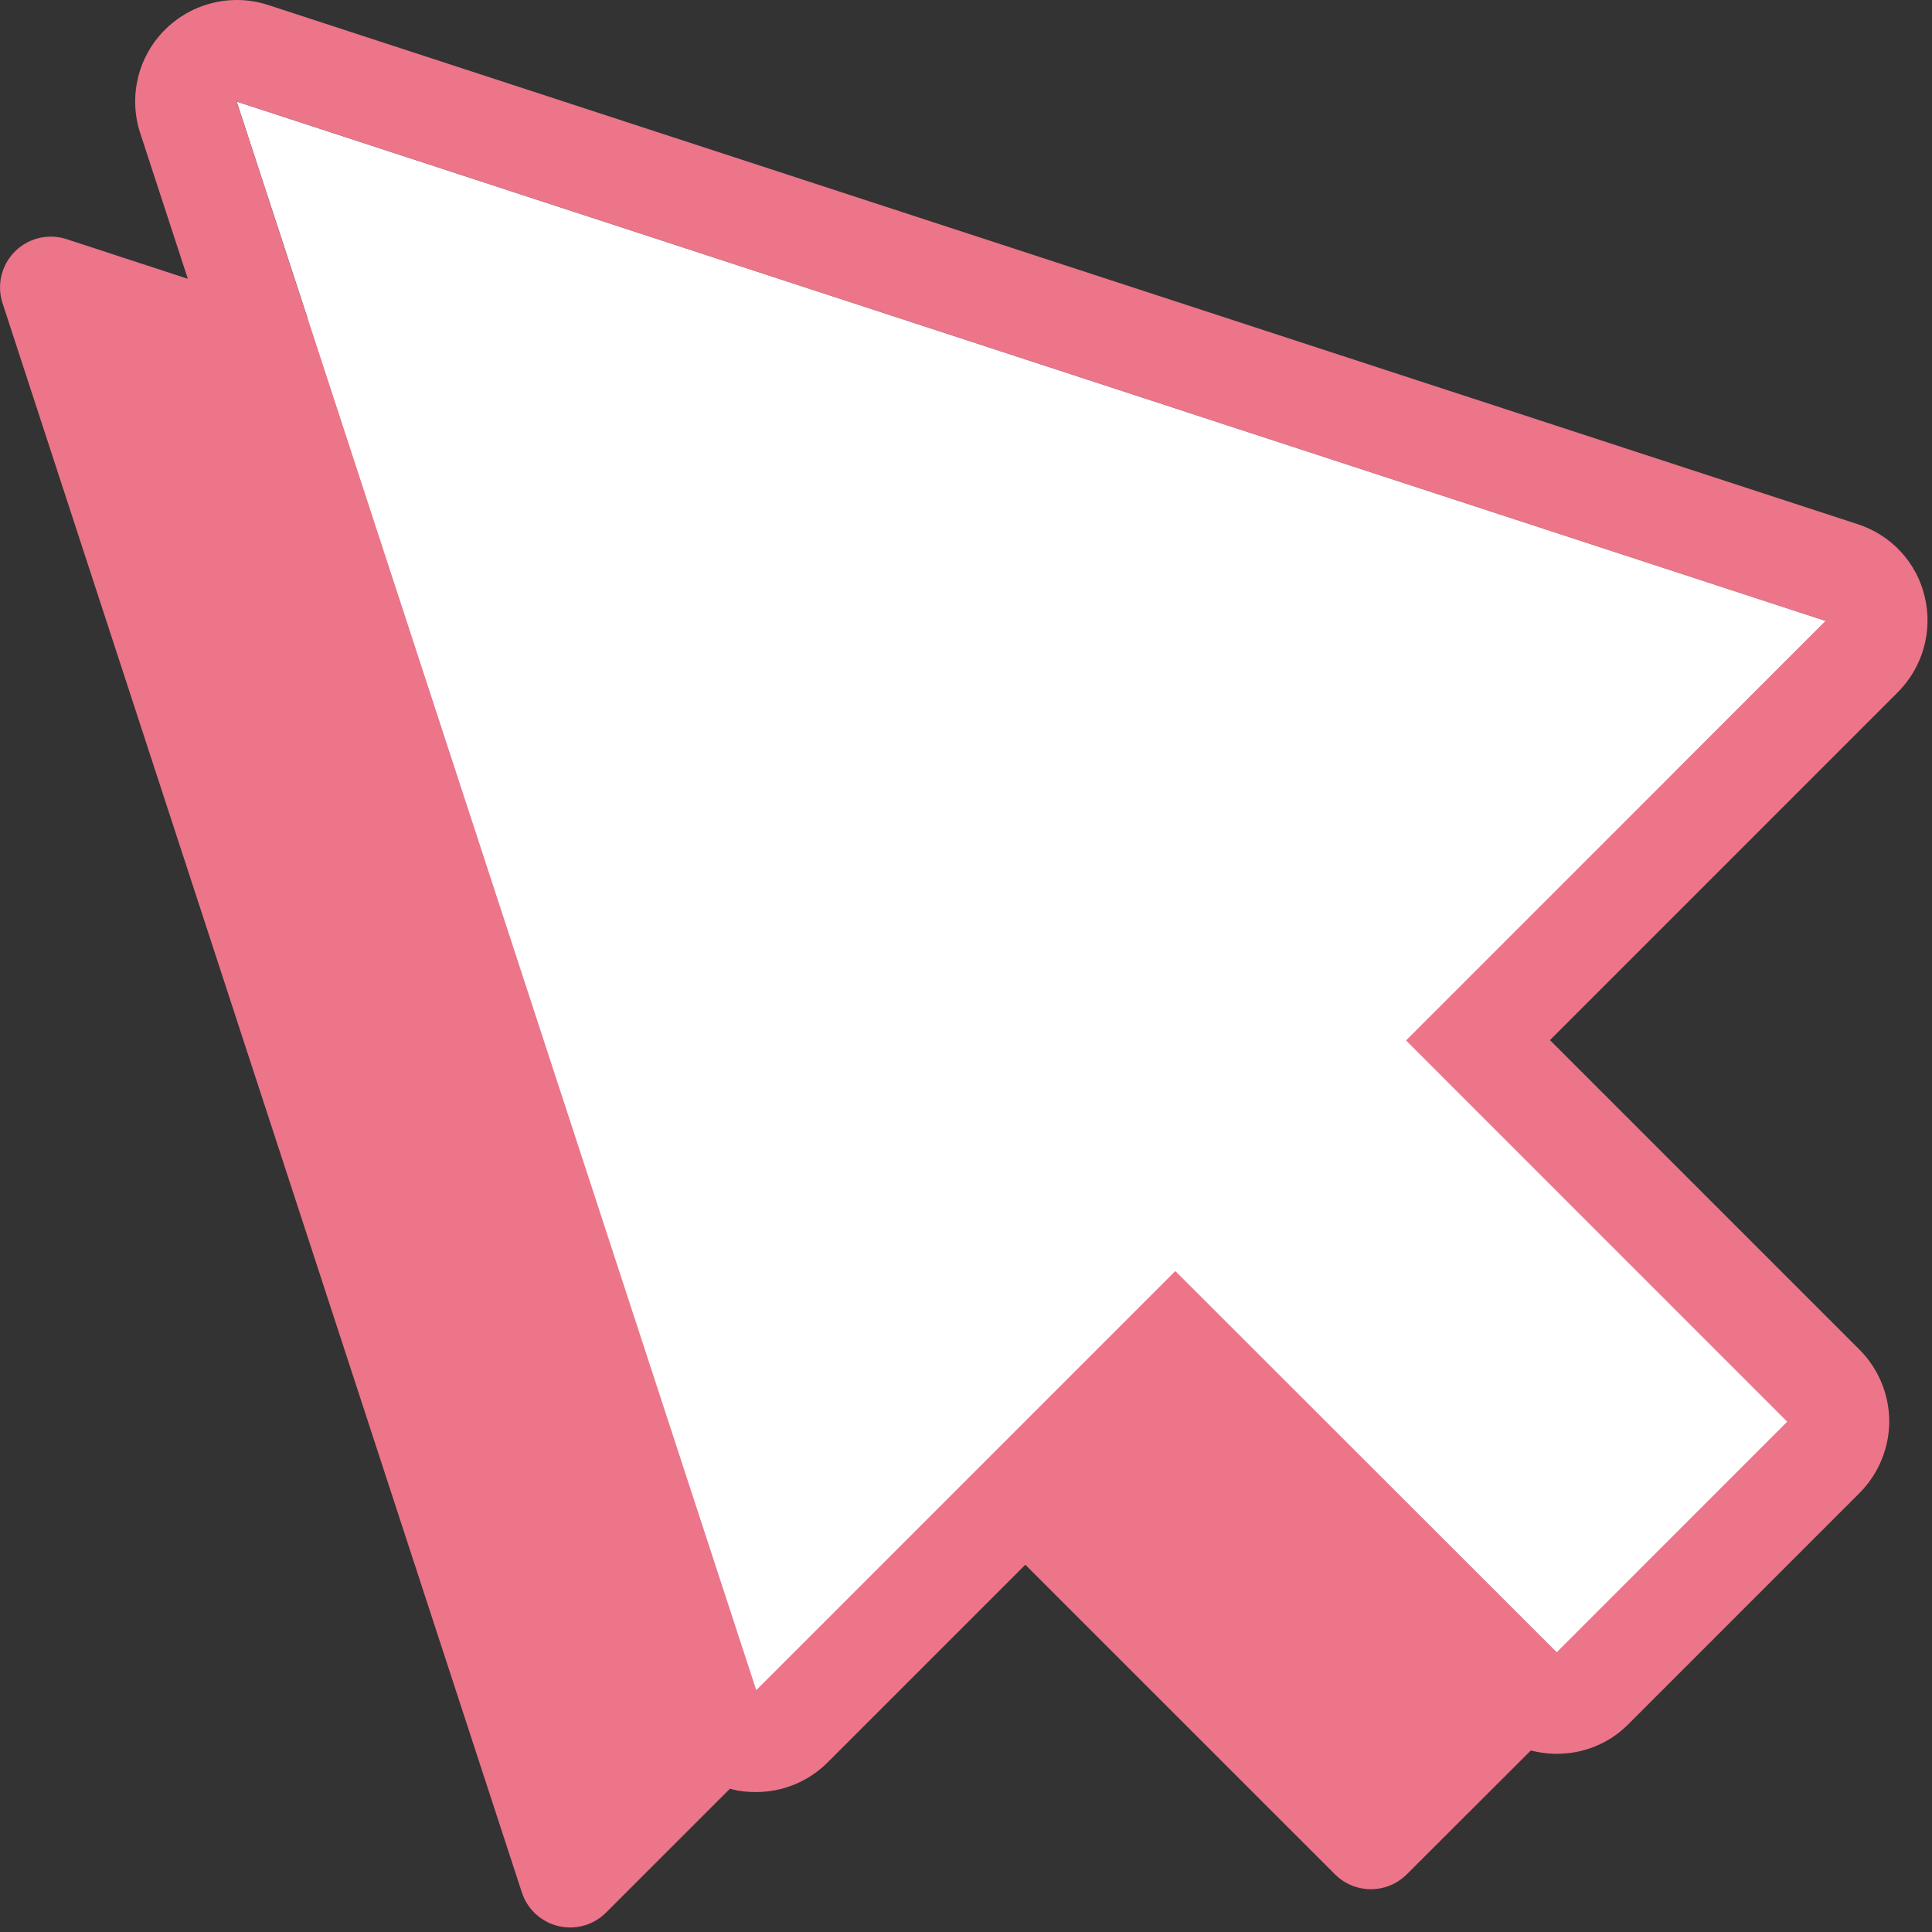 <?xml version="1.0" encoding="UTF-8"?> <svg xmlns="http://www.w3.org/2000/svg" width="30" height="30" viewBox="0 0 30 30" fill="none"><rect x="0" y="0" width="30" height="30" fill="#333333" stroke="none"/><g clip-path="url(#clip0_83_44)"><path d="M0.789 4.463L8.853 29.141L15.367 22.628L21.287 28.547L24.872 24.967L18.953 19.042L25.461 12.533L0.789 4.463Z" fill="#EC7589"></path><path d="M0.789 4.463L8.853 29.141L15.367 22.628L21.287 28.547L24.872 24.967L18.953 19.042L25.461 12.533L0.789 4.463Z" stroke="#EC7589" stroke-width="1.577" stroke-linecap="round" stroke-linejoin="round"></path><path d="M3.675 1.577L11.745 26.25L18.253 19.741L24.178 25.661L27.759 22.076L21.839 16.156L28.353 9.642L3.675 1.577Z" fill="white"></path><path d="M3.675 1.577L28.348 9.642L21.834 16.156L27.753 22.076L24.168 25.661L18.248 19.741L11.734 26.255L3.675 1.577ZM3.675 0C3.265 0 2.86 0.163 2.56 0.463C2.14 0.883 1.993 1.504 2.177 2.066L10.241 26.739C10.409 27.259 10.841 27.654 11.372 27.785C11.492 27.817 11.619 27.827 11.74 27.827C12.155 27.827 12.555 27.664 12.854 27.364L18.253 21.965L23.059 26.77C23.369 27.081 23.768 27.233 24.173 27.233C24.578 27.233 24.983 27.081 25.288 26.77L28.873 23.185C29.168 22.89 29.336 22.486 29.336 22.07C29.336 21.655 29.168 21.25 28.873 20.956L24.068 16.151L29.467 10.751C29.856 10.362 30.014 9.805 29.888 9.269C29.762 8.732 29.367 8.307 28.842 8.138L4.169 0.079C4.006 0.026 3.843 0 3.68 0H3.675Z" fill="#EC7589"></path></g><defs><clipPath id="clip0_83_44"><rect width="29.93" height="29.93" fill="white"></rect></clipPath></defs></svg> 